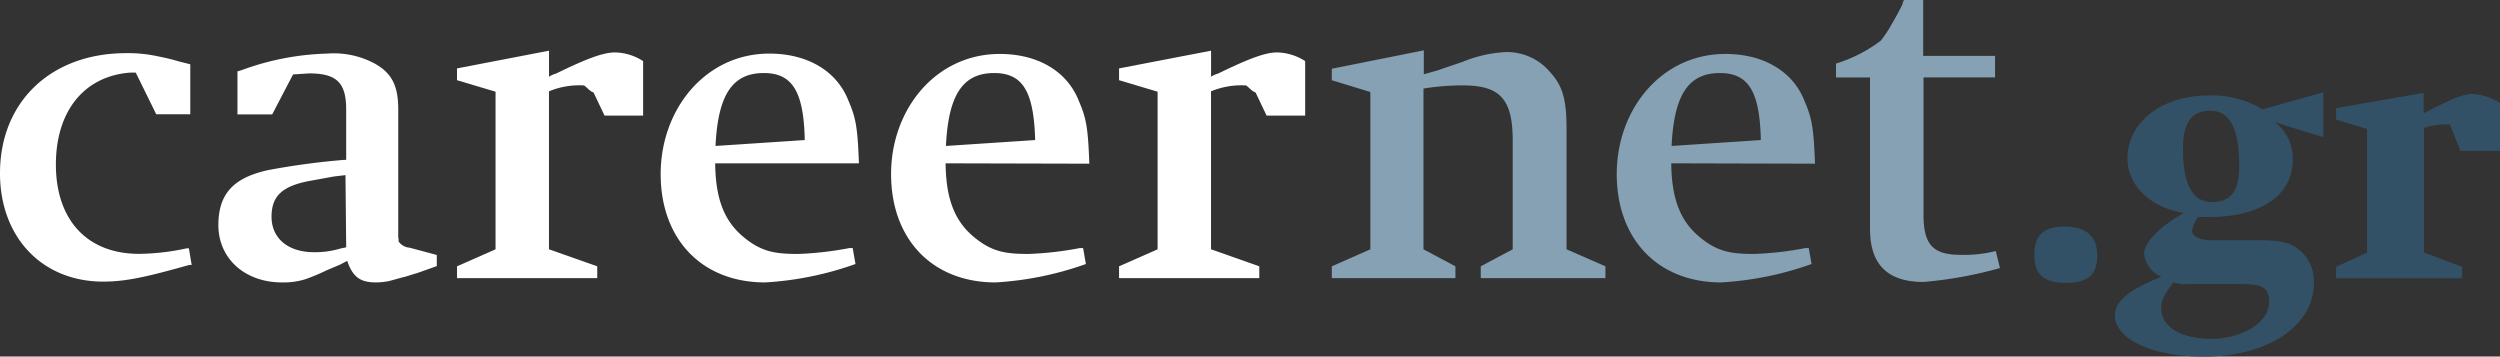 <svg xmlns="http://www.w3.org/2000/svg" width="280.468" height="40" viewBox="0 0 280.468 40"><rect x="0" y="0" width="280.468" height="40" fill="#333333" stroke="none"/><g transform="translate(359.7 51.3)"><g transform="translate(-359.7 -51.3)"><path d="M25.947,68.958H25.83c-4.947,1.4-7.206,1.87-9.661,1.87C9.313,70.828,4.6,65.842,4.6,58.674,4.6,50.65,10.326,45.2,18.74,45.2a15.348,15.348,0,0,1,3.545.351,24.037,24.037,0,0,1,2.415.584l1.247.312v5.609H22.129l-2.3-4.674h-.623c-5.142.39-8.336,4.285-8.336,10.323s3.35,10.011,9.349,10.011a26.309,26.309,0,0,0,5.337-.623h.234l.312,1.87Z" transform="translate(-4.6 -39.236)" fill="#fff"/><path d="M89.7,69.958c-.117,0-1.324.428-1.48.428l-1.558.428a7.751,7.751,0,0,1-1.48.156c-1.792,0-2.61-.623-3.233-2.415l-.818.428-1.48.623a22.476,22.476,0,0,1-2.415,1.013,8.3,8.3,0,0,1-2.61.351c-4.168,0-7.129-2.688-7.129-6.427s1.948-5.337,5.492-6.155A82,82,0,0,1,81.64,57.22h.195V51.572c0-3.038-1.091-4.051-4.168-4.051l-1.792.117-2.337,4.48h-3.9v-4.83l.428-.117a29.854,29.854,0,0,1,9.622-1.87,9.688,9.688,0,0,1,5.3,1.091c1.987,1.091,2.688,2.532,2.688,5.181v14.14a.769.769,0,0,0,.039.351v.312a1.661,1.661,0,0,0,1.247.7L92,67.893V69.14ZM81.757,58.934l-1.324.156-2.766.506c-3.038.584-4.207,1.714-4.207,4.012s1.714,3.973,4.791,3.973a9.973,9.973,0,0,0,3-.428l.584-.117Z" transform="translate(-42.998 -39.287)" fill="#fff"/><path d="M152.655,51.784l-1.246-2.61c-.351-.039-.935-.779-1.091-.779a8.959,8.959,0,0,0-3.9.662V66.782l5.415,1.909v1.324H136.1V68.69l4.324-1.909V49.1L136.1,47.811V46.487L146.423,44.5v2.922a2.611,2.611,0,0,1,.779-.351c3.506-1.714,5.337-2.376,6.622-2.376a5.989,5.989,0,0,1,3.155.974v6.116Z" transform="translate(-84.83 -38.813)" fill="#fff"/><path d="M200.816,57.609c.039,3.9.974,6.388,3.077,8.18s3.7,1.987,6.272,1.987a37.393,37.393,0,0,0,5.726-.662h.351l.312,1.792a36.3,36.3,0,0,1-10.128,2.065c-7.129,0-11.725-4.869-11.725-12.154S199.725,45.3,206.893,45.3c4.324,0,7.6,1.987,8.882,5.3.857,1.987,1.013,3.077,1.169,7.012Zm5.454-10.128c-3.506,0-5.142,2.415-5.415,8.18L210.866,55C210.749,49.585,209.5,47.481,206.269,47.481Z" transform="translate(-120.582 -39.287)" fill="#fff"/><path d="M267.116,57.67c.039,3.9.974,6.388,3.077,8.18s3.7,1.987,6.272,1.987a37.4,37.4,0,0,0,5.726-.662h.351l.312,1.792a36.3,36.3,0,0,1-10.128,2.065C265.6,71.032,261,66.162,261,58.878S266.025,45.4,273.193,45.4c4.324,0,7.6,1.987,8.882,5.3.857,1.987,1.013,3.077,1.169,7.012Zm5.453-10.128c-3.506,0-5.142,2.415-5.415,8.18l10.011-.662C277.01,49.646,275.8,47.542,272.569,47.542Z" transform="translate(-161.032 -39.348)" fill="#fff"/><path d="M343.155,51.784l-1.247-2.61c-.351-.039-.935-.779-1.091-.779a8.959,8.959,0,0,0-3.9.662V66.782l5.415,1.909v1.324H326.6V68.69l4.324-1.909V49.1L326.6,47.811V46.487L336.923,44.5v2.922a2.611,2.611,0,0,1,.779-.351c3.506-1.714,5.337-2.376,6.622-2.376a5.989,5.989,0,0,1,3.155.974v6.116Z" transform="translate(-201.056 -38.813)" fill="#fff"/><path d="M404.511,69.954V68.629l3.584-1.909V54.489c0-4.674-1.48-6.155-5.57-6.155a27.385,27.385,0,0,0-4.441.351V66.721l3.584,1.909v1.324H387.8V68.629l4.324-1.909V49.074L387.8,47.75V46.465L398.123,44.4v2.688c.662-.195,1.714-.467,2.065-.623l2.3-.779a14.593,14.593,0,0,1,4.791-1.091,6.311,6.311,0,0,1,4.986,2.22c1.48,1.6,1.87,3.194,1.87,6.388V66.721l4.363,1.909v1.324Z" transform="translate(-238.389 -38.752)" fill="#86a1b3"/><path d="M475.916,57.67c.039,3.9.974,6.388,3.077,8.18s3.7,1.987,6.272,1.987a37.4,37.4,0,0,0,5.726-.662h.351l.312,1.792a36.3,36.3,0,0,1-10.128,2.065c-7.129,0-11.725-4.869-11.725-12.154S474.825,45.4,481.993,45.4c4.324,0,7.6,1.987,8.882,5.3.857,1.987,1.013,3.077,1.169,7.012Zm5.453-10.128c-3.506,0-5.142,2.415-5.414,8.18l10.011-.662C485.849,49.646,484.6,47.542,481.369,47.542Z" transform="translate(-288.423 -39.348)" fill="#86a1b3"/><path d="M542.716,61.531c-4.012,0-6-1.948-6-5.921V38.587H532.9V37.029a16.084,16.084,0,0,0,5.025-2.571,13.014,13.014,0,0,0,1.169-1.753q.779-1.324,1.247-2.3a1.326,1.326,0,0,1,.195-.506h2.143v6.272h8.063v2.415h-8.025V53.973c0,3.428,1.091,4.519,4.207,4.519a14.647,14.647,0,0,0,3.9-.428l.467,1.909A46.043,46.043,0,0,1,542.716,61.531Z" transform="translate(-326.923 -29.9)" fill="#86a1b3"/><path d="M596.951,98.333c0,2.22-1.091,3.077-3.506,3.077s-3.545-.857-3.545-3.155,1.13-3.155,3.428-3.155S596.951,96.113,596.951,98.333Z" transform="translate(-361.669 -69.677)" fill="#335166"/><path d="M636.472,56.4v5.025l-5.453-1.675A4.986,4.986,0,0,1,633.044,64c0,3.934-3.584,6.388-9.349,6.388h-1.246a3.2,3.2,0,0,0-.7,1.6c0,.351.545,1.013,2.22,1.013h5.3c2.415,0,3.389.195,4.48,1.052a4.557,4.557,0,0,1,1.675,3.74c0,4.83-5.181,8.258-12.387,8.258-5.765,0-9.933-1.948-9.933-4.636,0-1.6,1.6-2.883,5.22-4.324a3.1,3.1,0,0,1-1.948-2.649c0-1.052,1.558-2.883,4.48-4.519-3.662-.545-6.35-3-6.35-6.116,0-4.012,3.818-7.051,9.076-7.051a10.866,10.866,0,0,1,6.077,1.558ZM619.683,77.708c-1.013,1.285-1.4,2.026-1.4,2.883,0,2.1,2.22,3.467,5.571,3.467s6.544-1.714,6.544-4.129c0-1.6-.7-2.026-3.35-2.026h-5.687A3.553,3.553,0,0,1,619.683,77.708Zm1.052-14.958c0,3.973,1.052,5.96,3.233,5.96s3.077-1.208,3.077-4.129c0-4.09-1.052-6.116-3.233-6.116s-3.077,1.441-3.077,4.246Z" transform="translate(-375.832 -46.044)" fill="#335166"/><path d="M686.655,60.534V74.519l4.285,1.6V77.4H676.8V76.116l3.467-1.6V60.651L676.8,59.6V58.314l9.816-1.714v2.3c3.116-1.636,4.441-2.181,5.453-2.181a6.428,6.428,0,0,1,3.116,1.013v5.376h-4.441l-1.169-2.961A7.558,7.558,0,0,0,686.655,60.534Z" transform="translate(-414.718 -46.181)" fill="#335166"/></g></g></svg>